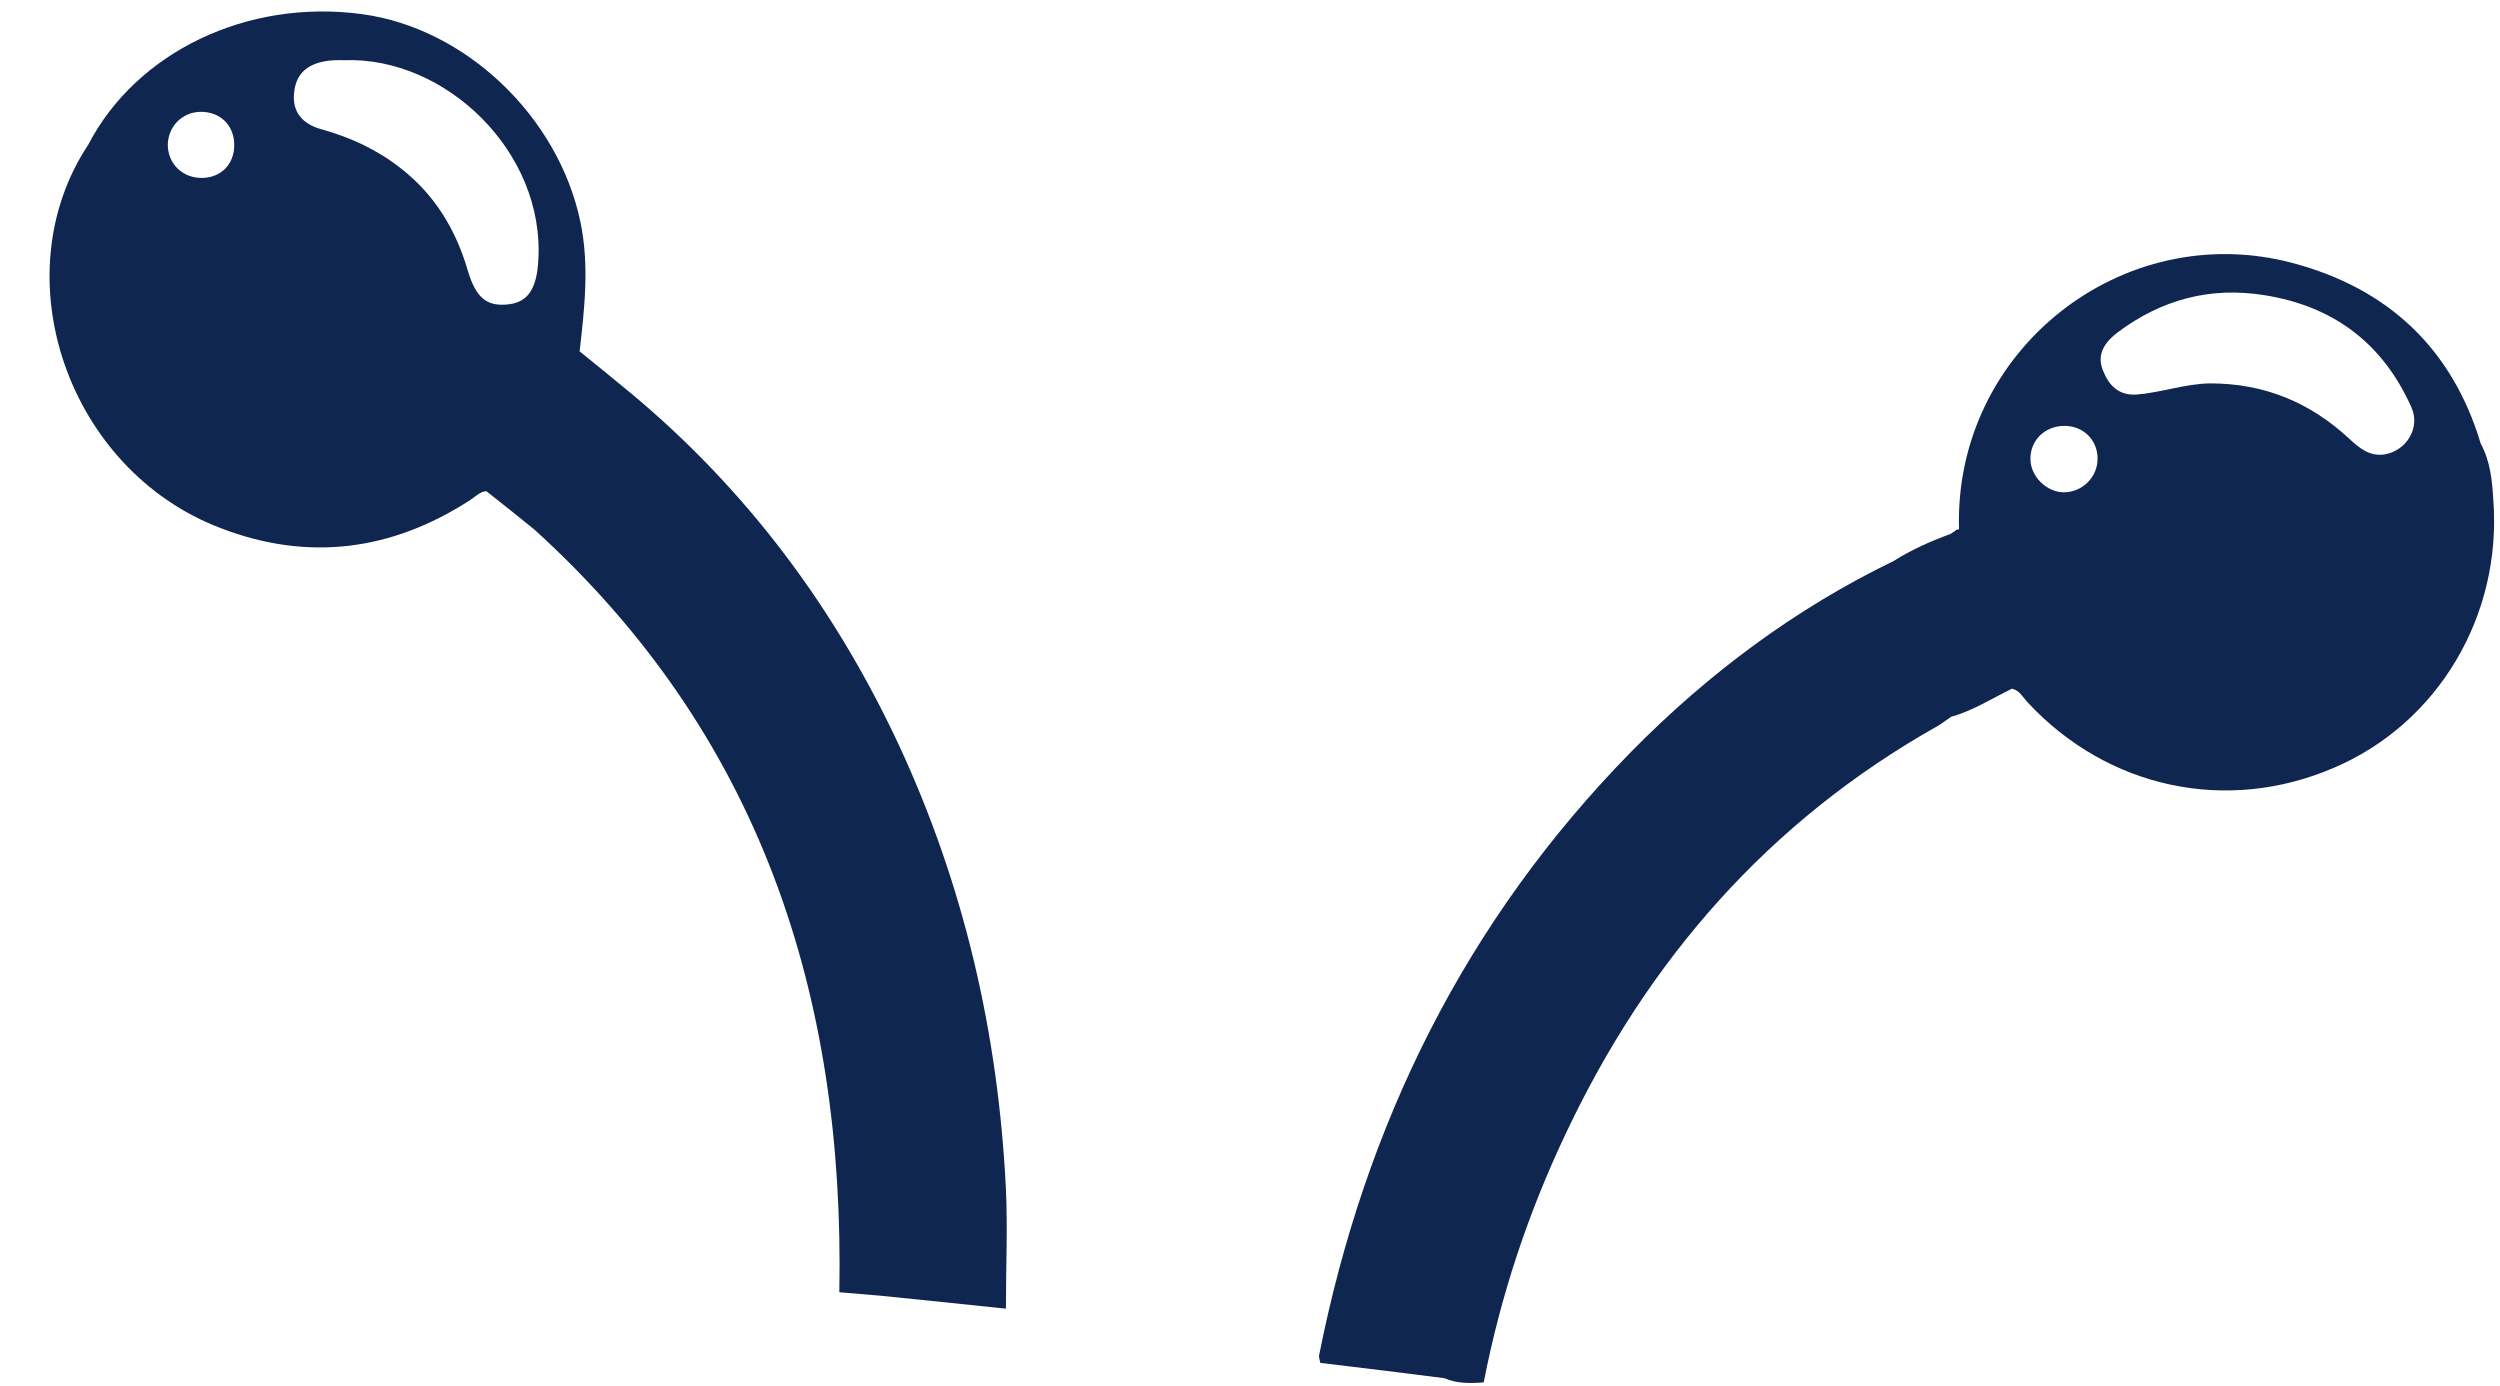 <?xml version="1.0" encoding="UTF-8" standalone="no"?><svg xmlns="http://www.w3.org/2000/svg" xmlns:xlink="http://www.w3.org/1999/xlink" fill="#000000" height="47.5" preserveAspectRatio="xMidYMid meet" version="1" viewBox="6.4 26.1 85.7 47.5" width="85.7" zoomAndPan="magnify"><g fill="#0f2650" id="change1_1"><path d="M 24.852 35.039 C 24.801 35.969 24.512 36.453 23.844 36.531 C 23.074 36.625 22.707 36.297 22.43 35.355 C 22.023 33.969 21.305 32.777 20.141 31.871 C 19.328 31.23 18.422 30.812 17.43 30.535 C 16.812 30.367 16.395 29.973 16.484 29.254 C 16.566 28.531 17.047 28.258 17.676 28.18 C 17.914 28.152 18.16 28.164 18.203 28.164 C 21.656 28.035 25.09 31.297 24.852 35.039 Z M 13.332 32.199 C 12.66 32.211 12.152 31.715 12.152 31.059 C 12.164 30.43 12.648 29.945 13.266 29.934 C 13.945 29.922 14.43 30.391 14.43 31.074 C 14.43 31.727 13.984 32.188 13.332 32.199 Z M 40.883 66.859 C 40.621 61.543 39.453 56.449 37.203 51.617 C 35.027 46.957 32.016 42.91 28.062 39.609 C 27.461 39.113 26.871 38.629 26.27 38.145 C 26.438 36.664 26.609 35.184 26.293 33.691 C 25.535 30.09 22.352 27.051 18.789 26.582 C 14.875 26.059 11.078 27.879 9.426 31.059 C 6.441 35.566 8.719 42.215 13.973 44.207 C 16.969 45.359 19.84 44.98 22.523 43.238 C 22.707 43.121 22.852 42.949 23.074 42.938 C 23.621 43.367 24.172 43.812 24.711 44.246 C 32.422 51.238 35.367 60.145 35.172 70.398 C 35.645 70.438 36.102 70.477 36.574 70.516 C 37.973 70.66 39.375 70.801 40.883 70.961 C 40.883 69.52 40.945 68.184 40.883 66.859" fill="inherit"/><path d="M 88.129 41.68 C 87.617 41.746 87.277 41.457 86.938 41.145 C 85.586 39.887 84.016 39.242 82.156 39.242 C 81.293 39.258 80.48 39.559 79.641 39.625 C 79.027 39.664 78.688 39.309 78.488 38.797 C 78.254 38.223 78.582 37.805 79 37.488 C 80.492 36.375 82.156 35.918 84.027 36.219 C 86.41 36.598 88.09 37.883 89.059 40.055 C 89.387 40.762 88.887 41.562 88.129 41.68 Z M 77.141 42.977 C 76.551 42.965 76.016 42.438 76.004 41.852 C 75.988 41.195 76.5 40.699 77.168 40.699 C 77.809 40.699 78.293 41.168 78.305 41.797 C 78.32 42.438 77.797 42.977 77.141 42.977 Z M 91.441 41.312 C 90.457 38.027 88.246 35.984 84.996 35.117 C 79.156 33.562 73.371 38.117 73.555 44.246 C 73.5 44.246 73.461 44.258 73.422 44.297 C 73.371 44.34 73.316 44.363 73.266 44.402 C 72.586 44.652 71.93 44.941 71.312 45.332 C 67.934 46.969 64.965 49.184 62.332 51.855 C 56.637 57.656 53.191 64.637 51.617 72.57 C 51.605 72.621 51.633 72.676 51.66 72.82 C 53.059 72.988 54.488 73.16 55.914 73.344 C 56.332 73.527 56.777 73.527 57.262 73.488 C 57.84 70.516 58.781 67.688 60.066 64.977 C 62.883 59.004 67.031 54.25 72.82 50.988 C 72.977 50.898 73.121 50.781 73.277 50.676 C 74.023 50.465 74.68 50.047 75.371 49.707 C 75.637 49.773 75.738 49.996 75.91 50.18 C 78.648 53.125 82.73 54.004 86.41 52.418 C 89.973 50.898 92.172 47.207 91.871 43.238 C 91.832 42.582 91.77 41.914 91.441 41.312" fill="inherit"/></g></svg>
